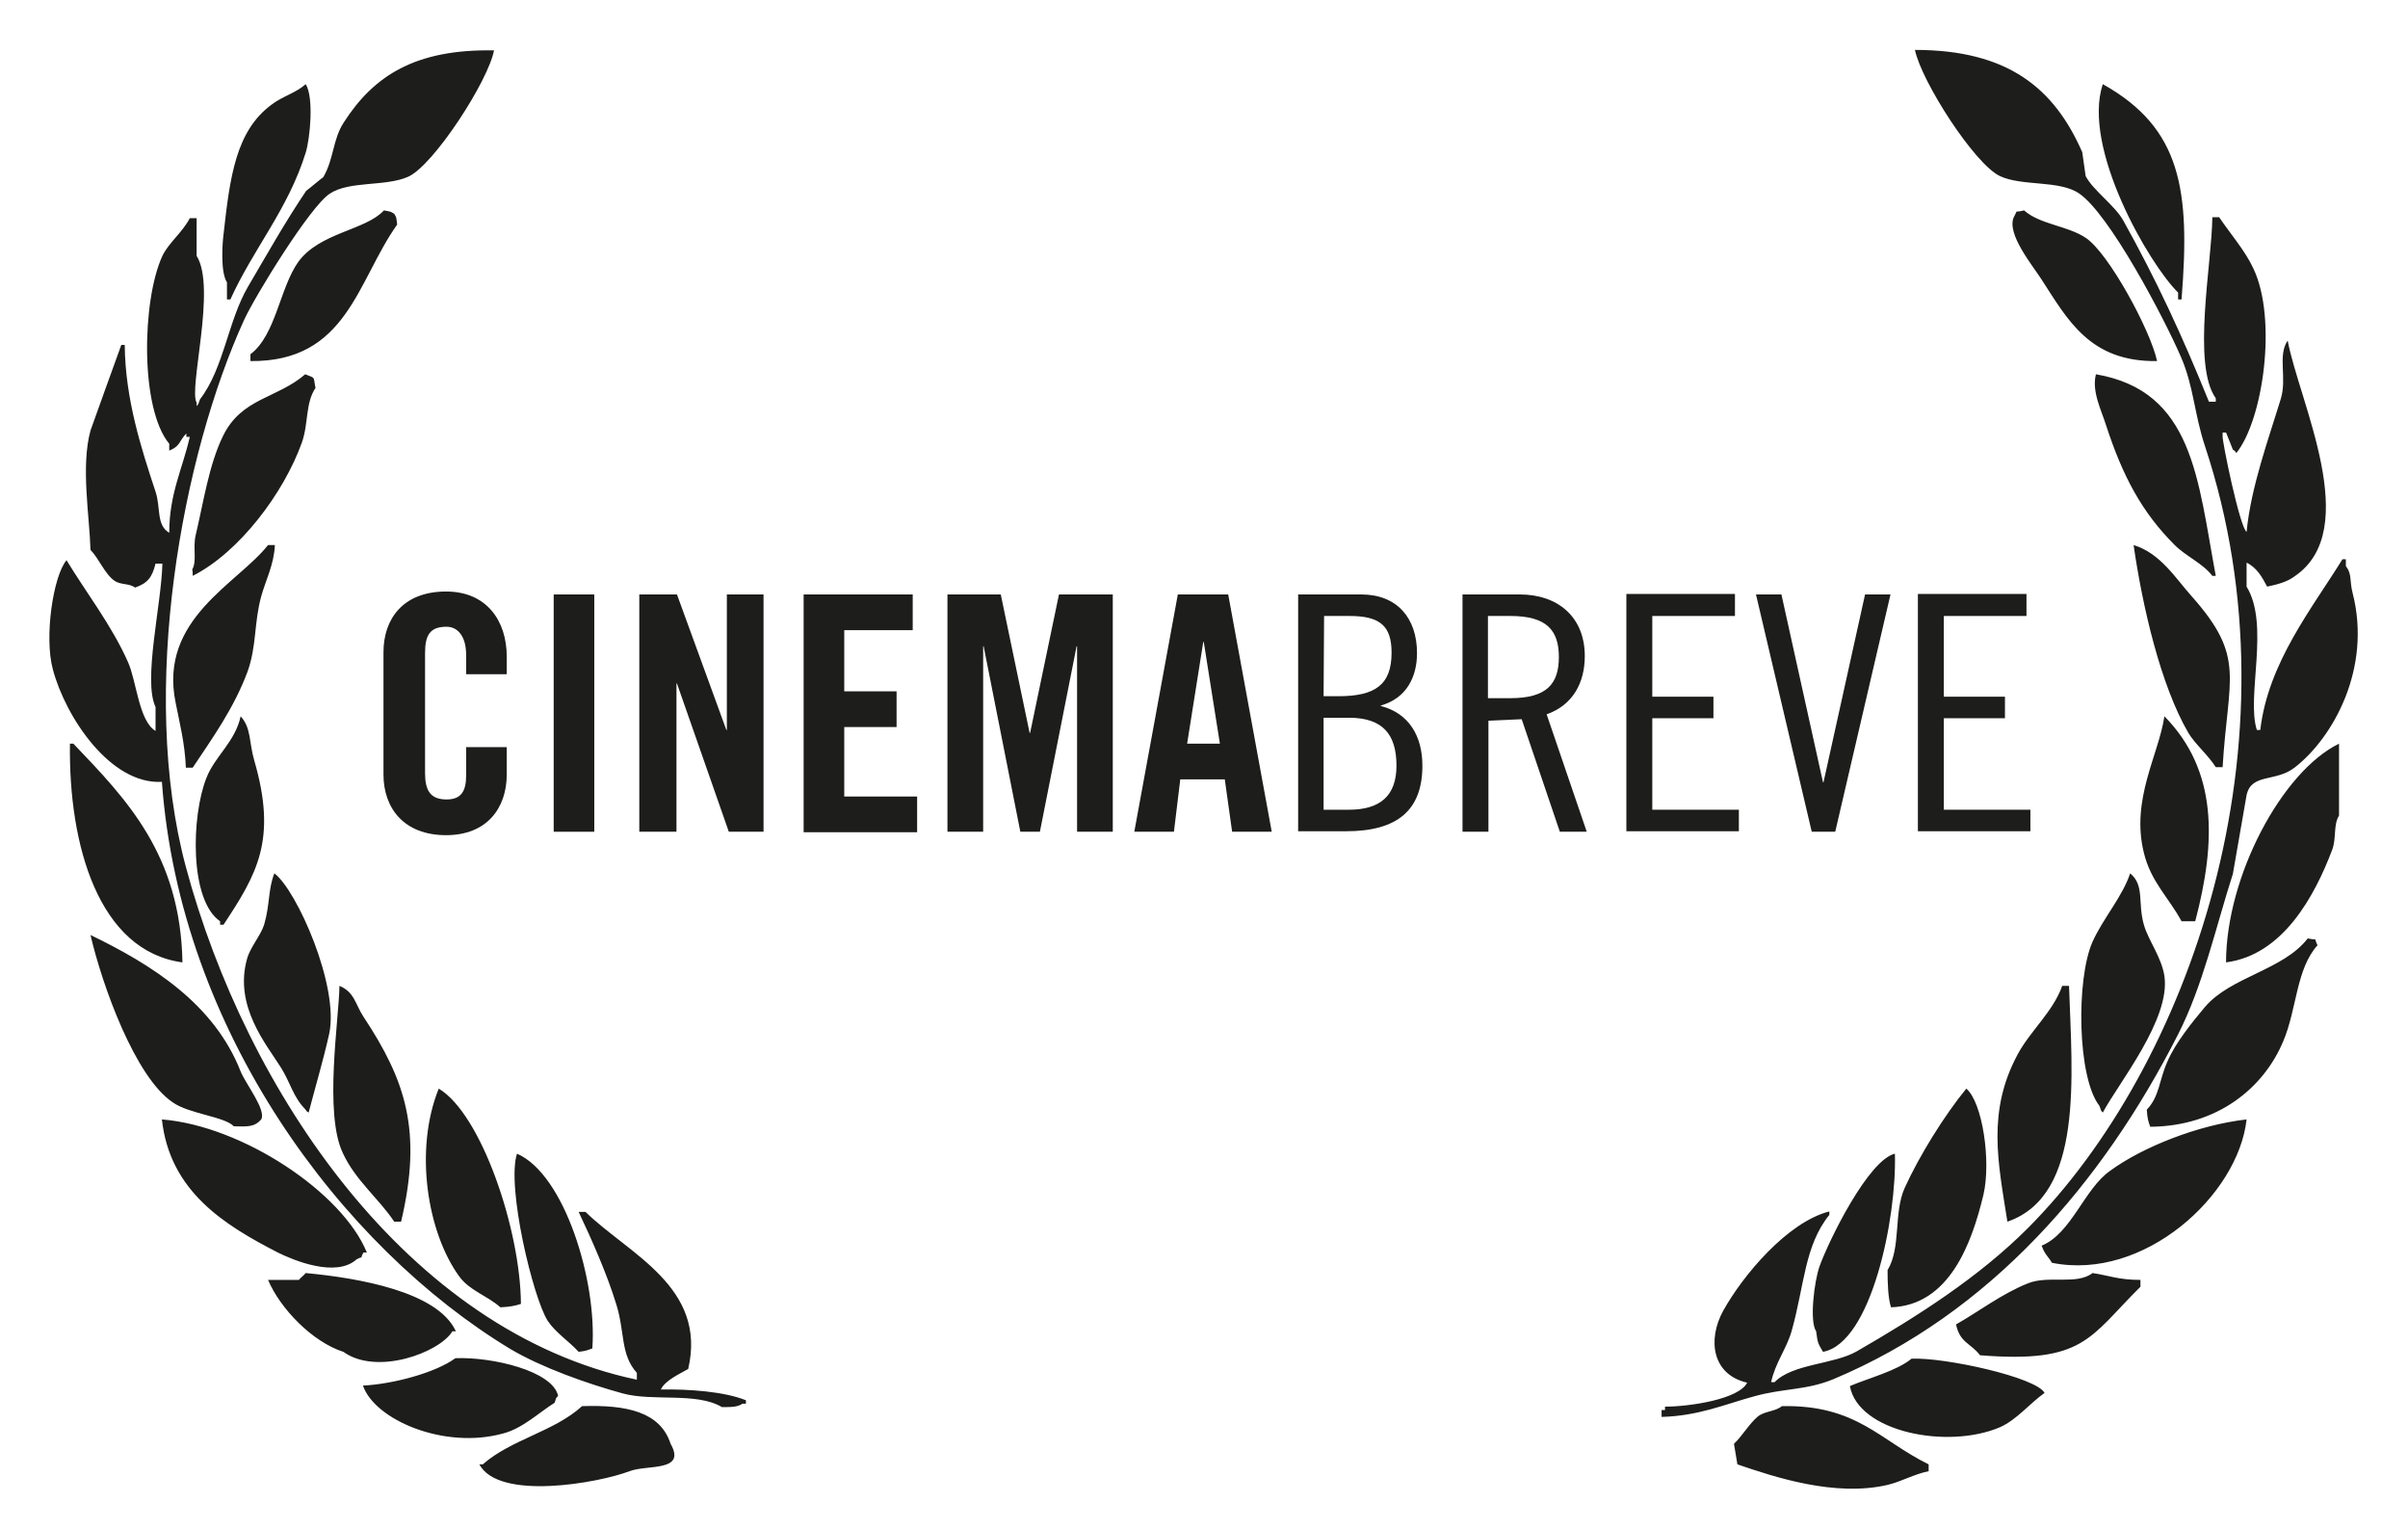 <?xml version="1.0" encoding="utf-8"?>
<!-- Generator: Adobe Illustrator 23.0.2, SVG Export Plug-In . SVG Version: 6.00 Build 0)  -->
<svg version="1.1" id="Livello_1" xmlns="http://www.w3.org/2000/svg" xmlns:xlink="http://www.w3.org/1999/xlink" x="0px" y="0px"
	 viewBox="0 0 492.3 312.5" style="enable-background:new 0 0 492.3 312.5;" xml:space="preserve">
<style type="text/css">
	.st0{fill:#1D1D1B;}
	.st1{fill-rule:evenodd;clip-rule:evenodd;fill:#1D1D1B;}
</style>
<g>
	<g>
		<path class="st0" d="M95.3,137.7v-3.8c0-4.1-1.9-5.8-4-5.8c-3.4,0-4.4,1.7-4.4,5.4V158c0,3.6,1.1,5.4,4.4,5.4c3,0,4-1.7,4-4.9
			v-5.8h8.3v5.6c0,6.8-4,12.4-12.4,12.4c-8.7,0-12.8-5.6-12.8-12.4v-25c0-6.8,4-12.4,12.8-12.4c8.3,0,12.4,6,12.4,13.3v3.6h-8.3
			V137.7z"/>
		<path class="st0" d="M113.2,170v-48.5h8.3V170H113.2z"/>
		<path class="st0" d="M130.7,170v-48.5h7.7l10.1,27.7h0.1v-27.7h7.5V170H149l-10.6-30.3h-0.1V170H130.7z"/>
		<path class="st0" d="M164.3,170v-48.5h22.3v7.3h-14v12.5h10.7v7.3h-10.7v14.2h14.9v7.3h-23.2V170z"/>
		<path class="st0" d="M227.5,121.5V170h-7.3v-37.9h-0.1l-7.5,37.9h-4l-7.5-37.9H201V170h-7.3v-48.5h10.9l5.9,28.3h0.1l5.9-28.3
			H227.5z"/>
		<path class="st0" d="M240,170h-8.1l8.9-48.5h10.3L260,170h-8.1l-1.5-10.7h-9.1L240,170z M242.7,152h6.7l-3.3-20.8H246L242.7,152z"
			/>
		<path class="st0" d="M265.4,121.5h12.9c7.3,0,11.4,4.8,11.4,12c0,4.8-2.1,9.2-7.4,10.7v0.1c5.8,1.5,8.5,6.2,8.5,12.2
			c0,9-5,13.4-15.6,13.4h-9.8V121.5z M270.6,142.3h3c7.5,0,10.9-2.3,10.9-8.9c0-5.5-2.4-7.5-8.6-7.5h-5.2L270.6,142.3L270.6,142.3z
			 M270.6,165.5h5.2c6.3,0,9.7-2.8,9.7-9c0-6.4-2.8-9.8-9.7-9.8h-5.2V165.5z"/>
		<path class="st0" d="M299,121.5h11.7c7.8,0,13.3,4.6,13.3,12.6c0,5.4-2.4,10-7.8,11.9l8.2,24h-5.5l-7.8-23l-6.8,0.3V170H299V121.5
			z M304.2,142.7h4.6c7.5,0,9.9-3,9.9-8.4s-2.4-8.4-9.9-8.4h-4.6V142.7z"/>
		<path class="st0" d="M354.7,121.5v4.4h-16.9v16.5h12.5v4.4h-12.5v18.7h17.7v4.4h-23v-48.5h22.2V121.5z"/>
		<path class="st0" d="M364.2,121.5l8.5,38.4h0.1l8.5-38.4h5.2L375.2,170h-4.8L359,121.5H364.2z"/>
		<path class="st0" d="M414.3,121.5v4.4h-16.9v16.5h12.5v4.4h-12.5v18.7h17.7v4.4h-23v-48.5h22.2V121.5z"/>
	</g>
	<g>
		<g>
			<path class="st1" d="M135.1,284c0.9-1.9,3.9-3.2,5.6-4.2c3.9-16.8-12.2-23.5-21-32.1c-0.5,0-0.9,0-1.4,0
				c2.7,5.7,5.8,12.7,7.7,18.9c1.8,5.8,0.8,10.2,4.2,14c0,0.5,0,0.9,0,1.4c-46.9-9.9-79.9-59-92.2-104.8C28.3,141,37.3,93,49.9,65.4
				c2.3-5,13.5-23.2,17.5-25.8c4-2.7,11.5-1.4,16.1-3.5c5.2-2.4,16.3-19.5,17.5-25.8C84.9,10,76.4,15.5,70.3,25
				c-2.3,3.5-2,7.4-4.2,11.2c-1.2,0.9-2.3,1.9-3.5,2.8c-4.2,6.2-8.2,13.3-11.9,19.6c-4.1,7-4.9,16.6-9.8,23
				c-0.5,1.2-0.1,0.7-0.7,1.4c0-0.2,0-0.5,0-0.7c-1.7-2.8,4.1-23.5,0-30c0-2.6,0-5.1,0-7.7c-0.5,0-0.9,0-1.4,0
				c-1.5,2.9-4.3,5-5.6,7.7c-4.2,9.1-4.6,31.2,1.4,38.4c0,0.5,0,0.9,0,1.4c2.3-0.9,2-2,3.5-3.5c0,0.2,0,0.5,0,0.7c0.2,0,0.5,0,0.7,0
				c-1.5,6.6-4.2,11.6-4.2,19.6c-2.7-1.6-1.7-5.1-2.8-8.4c-2.9-8.8-6.2-18.9-6.3-30c-0.2,0-0.5,0-0.7,0c-2.1,5.8-4.2,11.6-6.3,17.5
				c-2,7.3-0.2,17.4,0,24.4c1.7,1.7,2.9,4.9,4.9,6.3c1.3,0.9,3.1,0.5,4.2,1.4c2.6-0.9,3.5-2.1,4.2-4.9c0.5,0,0.9,0,1.4,0
				c-0.2,8.4-4,23.9-1.4,29.3c0,1.6,0,3.3,0,4.9c-3.4-2-3.9-10.2-5.6-14c-3.3-7.5-8.6-14.3-12.6-20.9c-2.7,3.2-4.6,15.6-2.8,22.3
				c2.6,9.8,11.8,23.6,22.3,23c3.7,51,36.8,95.1,71.2,115.9c6.4,3.8,15.7,7.1,23,9.1c6.2,1.7,15.1-0.3,20.3,2.8c1.9,0,3.2,0,4.2-0.7
				c0.2,0,0.5,0,0.7,0c0-0.2,0-0.5,0-0.7C148,284.4,140.8,283.9,135.1,284z M374.8,281.9c32.2-13.5,55.1-40.2,70.5-70.5
				c5.1-10,7.7-21.9,11.2-32.8c0.9-5.4,1.9-10.7,2.8-16.1c1-4.5,5.9-2.6,9.8-5.6c7.9-6.1,15.8-20.3,11.9-35.6
				c-0.7-2.7-0.1-3.9-1.4-5.6c0-0.5,0-0.9,0-1.4c-0.2,0-0.5,0-0.7,0c-6.1,9.9-15.2,21.1-16.8,34.9c-0.2,0-0.5,0-0.7,0
				c-2.2-6.8,2.7-21.5-2.1-29.3c0-1.6,0-3.3,0-4.9c2.1,1,3.2,3,4.2,4.9c2-0.4,4.2-1,5.6-2.1c14.1-9.5,0.9-35.8-1.4-48.2
				c-2.1,3.1-0.1,7.6-1.4,11.9c-2.5,8.2-6.1,18-7,27.2c-1.4-0.9-5.1-19-4.9-19.6c0-0.2,0-0.5,0-0.7c0.2,0,0.5,0,0.7,0
				c0.5,1.2,0.9,2.3,1.4,3.5c0.8,0.6,0.1-0.1,0.7,0.7c5.5-6.8,8.4-27.4,3.5-37.7c-1.7-3.7-4.8-7.2-7-10.5c-0.5,0-0.9,0-1.4,0
				c-0.1,9.5-4.2,30.1,0.7,37c0,0.2,0,0.5,0,0.7c-0.5,0-0.9,0-1.4,0c-5.5-13.6-10.8-25-17.5-37c-1.7-3.1-6.1-6.1-7.7-9.1
				c-0.2-1.6-0.5-3.3-0.7-4.9c-5.7-13-15.1-20.9-34.2-20.9c1.3,6.4,12.2,23.4,17.4,25.8c4.5,2.1,12.1,0.8,16.1,3.5
				c6.2,4.1,17.5,25.6,20.9,33.5c2.6,6,2.7,11.6,4.9,18.2c20.1,60.7-3.3,126.9-36.3,159.9c-9.9,9.9-22.4,17.9-34.9,25.1
				c-4.7,2.7-13.1,2.5-16.8,6.3c-0.2,0-0.5,0-0.7,0c0.8-3.9,3.2-6.9,4.2-10.5c2.6-9.2,2.6-17.4,7.7-23.7c0-0.2,0-0.5,0-0.7
				c-8.6,2.2-17.7,13.1-21.7,20.3c-3.3,6-2.2,13.1,4.9,14.7c-1.7,3.4-11.8,4.9-16.8,4.9c0,0.2,0,0.5,0,0.7c-0.2,0-0.5,0-0.7,0
				c0,0.5,0,0.9,0,1.4c7.6-0.2,13-2.6,18.9-4.2C364.7,283.7,369.2,284.2,374.8,281.9z M46.4,61.2c0.2,0,0.5,0,0.7,0
				c4.7-10.4,11.8-18.4,15.4-30c0.9-2.9,1.7-11.3,0-14c-2,1.8-4.8,2.5-7,4.2c-7.3,5.4-8.5,14.8-9.8,26.5c-0.2,1.4-0.7,7.7,0.7,9.8
				C46.4,58.8,46.4,60,46.4,61.2z M445.3,61.2c0.2,0,0.5,0,0.7,0c1.8-22.3,0-35-16.1-44c-4.3,13,9.4,36.7,15.4,42.6
				C445.3,60.2,445.3,60.7,445.3,61.2z M80.6,43.7c-0.8-0.5-0.6-0.4-2.1-0.7c-3.8,4.1-13.1,4.5-17.5,10.5c-3.8,5.3-4.6,15-9.8,18.9
				c0,0.5,0,0.9,0,1.4C71,74,73,57.4,81.2,45.9C81,44.4,81.1,44.5,80.6,43.7z M426.4,48.6c-3.8-2.5-9.3-2.7-12.6-5.6
				c-2.2,0.6-1.1-0.4-2.1,1.4c-1.5,3.4,3.8,9.8,5.6,12.6c5.4,8.3,9.9,17,23.7,16.8C439.7,67.6,431.1,51.7,426.4,48.6z M39.4,117.7
				c9.5-4.8,18.6-16.9,22.3-27.2c1.4-3.9,0.7-8.1,2.8-11.2c-0.5-2.5,0.1-1.9-2.1-2.8c-5.8,5-13,4.8-16.8,12.6
				c-2.9,5.9-4,13.6-5.6,20.3c-0.6,2.5,0.3,5.3-0.7,7C39.4,116.8,39.4,117.3,39.4,117.7z M428.5,76.5c-0.9,3.5,1.1,7.3,2.1,10.5
				c3.4,10.4,7.3,17.7,14,24.4c2.3,2.3,5.7,3.7,7.7,6.3c0.2,0,0.5,0,0.7,0C449.3,97.9,448.4,79.9,428.5,76.5z M35.9,143.6
				c0.8,4.1,1.9,8.3,2.1,13.3c0.5,0,0.9,0,1.4,0c4-6,8.4-12.1,11.2-19.6c1.9-5.3,1.3-9.9,2.8-15.4c0.9-3.3,2.6-6.4,2.8-10.5
				c-0.5,0-0.9,0-1.4,0C48.6,119.3,32.4,126.5,35.9,143.6z M454.4,156.8c1.1-18.5,4.8-22.4-6.3-34.9c-3.4-3.8-6.4-8.8-11.9-10.5
				c1.8,12.5,5.5,28.6,11.2,38.4c1.3,2.2,4.1,4.6,5.6,7C453.4,156.8,453.9,156.8,454.4,156.8z M45.7,189c6.8-10.3,11-17.3,6.3-33.5
				c-1.1-3.7-0.6-6.7-2.8-9.1c-1.1,5.2-5.3,8.2-7,12.6c-3.1,7.8-3.5,25,2.8,29.3c0,0.2,0,0.5,0,0.7C45.2,189,45.5,189,45.7,189z
				 M448.8,188.3c4.3-16.3,4.6-30.8-6.3-41.9c-1.2,8-6.9,17-4.2,27.9c1.4,5.9,5.2,9.3,7.7,14C446.9,188.3,447.9,188.3,448.8,188.3z
				 M37.3,196.7c-0.4-22-11.4-33.3-22.3-44.7c-0.2,0-0.5,0-0.7,0C14,172.8,20.2,194.4,37.3,196.7z M455.1,196.7
				c11.6-1.5,18.1-13.5,21.7-23c0.9-2.4,0.2-5.1,1.4-7c0-4.9,0-9.8,0-14.7C466.5,157.7,455.1,179.2,455.1,196.7z M62.4,226.7
				c0.6,0.8-0.1,0.1,0.7,0.7c1.3-5,3-10.7,4.2-16.1c2.1-9.7-6.6-29.3-11.2-32.8c-1.3,3.2-0.9,6.4-2.1,10.5c-0.7,2.2-2.9,4.7-3.5,7
				c-2.7,9.7,4,17.5,7,22.3C59.4,221.4,60,224.3,62.4,226.7z M435.5,178.5c-1.6,4.8-5.6,9.3-7.7,14c-3.4,7.7-3.1,27.8,1.4,33.5
				c0.5,1.2,0.1,0.7,0.7,1.4c3.2-6,13.9-19.1,12.6-27.9c-0.6-3.9-3.3-7.3-4.2-10.5C437,184.5,438.5,181,435.5,178.5z M47.8,230.2
				c3,0.1,4.3,0.1,5.6-1.4c1.1-1.9-3.2-7.3-4.2-9.8c-5.4-13.8-18.1-21.8-30.7-27.9c2.4,10.3,9.1,29,16.8,34.2
				C38.7,227.7,45.9,228.2,47.8,230.2z M471.8,191.8c-5,6.5-15.7,7.8-21,14c-2.6,3.1-6.1,7.4-7.7,11.2c-1.7,3.8-1.6,7.1-4.2,9.8
				c0.1,1.8,0.3,2.4,0.7,3.5c13.7-0.1,23.2-7.9,27.2-17.5c2.8-6.6,2.6-14.7,7-19.6C472.9,191.4,474.1,192.3,471.8,191.8z
				 M80.6,249.7c0.5,0,0.9,0,1.4,0c4.4-18.6,0.9-28.9-7.7-41.9c-1.7-2.6-1.8-5-4.9-6.3c-0.1,6.8-3.2,26.1,0.7,34.2
				C72.7,241.3,77.4,244.9,80.6,249.7z M410.4,249.7c15.7-5.4,13.2-29.9,12.6-48.2c-0.5,0-0.9,0-1.4,0c-1.8,5.2-6.6,9.3-9.1,14
				C406.2,227.2,408.5,237.6,410.4,249.7z M89.7,222.5c-5.1,12.6-2.3,29.5,4.2,38.4c2.1,2.9,5.7,3.9,8.4,6.3c2-0.1,3-0.3,4.2-0.7
				C106.4,251.3,98.4,227.7,89.7,222.5z M386.6,267.2c11.9-0.4,16.5-13,18.9-23c1.6-6.9-0.2-18.9-3.5-21.7
				c-4.5,5.5-9.6,13.7-12.6,20.3c-2.3,5.1-0.7,12.2-3.5,16.8C385.9,262.3,386,265.3,386.6,267.2z M72.9,257.4
				c1.7-0.9,0.5,0.3,1.4-1.4c0.2,0,0.5,0,0.7,0c-5-12.3-25.5-25.9-41.9-27.2c1.6,14.7,12.8,21.6,23.7,27.2
				C60,257.6,68.7,261.2,72.9,257.4z M417.4,254.6c0.7,1.9,1.2,2,2.1,3.5c18.8,3.8,38.1-13.8,39.8-29.3c-9.8,1.1-21.2,5.6-27.9,10.5
				C426.1,243,423.5,252.1,417.4,254.6z M118.3,276.3c1.6-0.2,1.7-0.3,2.8-0.7c1-13.8-5.7-35.6-15.4-39.8
				c-2.2,6.7,3.3,29.6,6.3,34.2C113.6,272.4,116.4,274.2,118.3,276.3z M371.3,272.1c0.3,2.6,0.5,2.6,1.4,4.2
				c9.9-1.8,15.1-27.4,14.7-40.5c-5.4,1.3-13.4,17.5-15.4,23C370.9,261.9,369.9,270.1,371.3,272.1z M92.5,272.1c0.2,0,0.5,0,0.7,0
				c-3.7-8.1-19.9-10.9-30.7-11.9c-0.5,0.6-0.9,0.8-1.4,1.4c-2.1,0-4.2,0-6.3,0c2.5,5.9,9.1,12.7,15.4,14.7
				C77,281.2,89.8,276.5,92.5,272.1z M414.6,262.3c-5.3,2.1-10.1,5.8-14.7,8.4c0.8,3.8,3,3.8,4.9,6.3c21.3,1.7,22.3-3.6,32.8-14
				c0-0.5,0-0.9,0-1.4c-4.5,0-6.4-0.9-9.8-1.4C424.6,262.7,418.8,260.6,414.6,262.3z M113.4,286.7c0.4-1.2,0.1-0.7,0.7-1.4
				c-1.1-5.1-13.5-8-21-7.7c-4.1,3-12.8,5.3-18.9,5.6c2.4,7,16.6,13.1,28.6,9.8C106.8,292,110.2,288.7,113.4,286.7z M390.8,277.7
				c-3,2.5-8.9,4-12.6,5.6c1.7,9.4,20,13,30.7,8.4c3.4-1.5,6.1-4.9,9.1-7C416.3,281.5,397.6,277.4,390.8,277.7z M119,287.4
				c-5.7,5.2-14.5,6.8-20.3,11.9c-0.2,0-0.5,0-0.7,0c4,7.5,24.4,3.8,30.7,1.4c3.6-1.4,11.7,0.2,8.4-5.6
				C135,288.6,128.2,287.1,119,287.4z M364.3,287.4c-1.3,1.1-3.5,1-4.9,2.1c-1.8,1.5-3.2,4-4.9,5.6c0.2,1.4,0.5,2.8,0.7,4.2
				c7.6,2.6,19.9,6.7,30.7,4.2c2.9-0.7,5.4-2.2,8.4-2.8c0-0.5,0-0.9,0-1.4C384.3,294.4,379.6,287.1,364.3,287.4z"/>
		</g>
	</g>
</g>
</svg>
